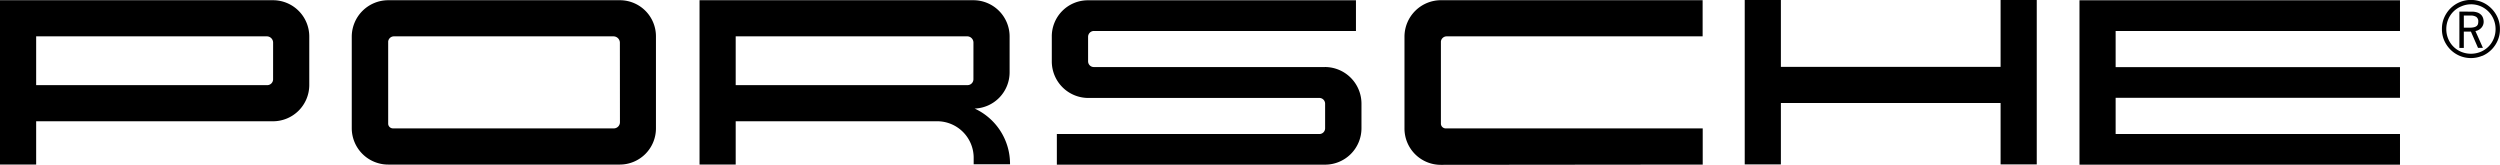 <svg id="_22-Porsche_Brands_Logo" data-name="22-Porsche_Brands_Logo" xmlns="http://www.w3.org/2000/svg" xmlns:xlink="http://www.w3.org/1999/xlink" width="112.764" height="7.435" viewBox="0 0 112.764 7.435">
  <defs>
    <clipPath id="clip-path">
      <rect id="Rectangle_2134" data-name="Rectangle 2134" width="112.764" height="7.435" fill="none"/>
    </clipPath>
  </defs>
  <path id="Path_4651" data-name="Path 4651" d="M294.729.039V7.453h14.457V6.069H296.36V4.438h12.826V3.053H296.36V1.423h12.826V.039Z" transform="translate(-200.933 -0.026)"/>
  <path id="Path_4652" data-name="Path 4652" d="M258.825,0V3.015h-9.91V0h-1.631V7.414h1.631V4.646h9.91V7.414h1.631V0Z" transform="translate(-168.587)"/>
  <g id="Group_89" data-name="Group 89" transform="translate(0 0)">
    <g id="Group_88" data-name="Group 88" clip-path="url(#clip-path)">
      <path id="Path_4653" data-name="Path 4653" d="M199.059,1.669V5.808A1.637,1.637,0,0,0,200.7,7.455l11.811-.012V5.812H200.915a.219.219,0,0,1-.213-.2V1.889a.262.262,0,0,1,.267-.229h11.538V.029H200.715a1.648,1.648,0,0,0-1.656,1.64" transform="translate(-135.709 -0.02)"/>
      <path id="Path_4654" data-name="Path 4654" d="M161.39,3.053l-10.407,0h0a.259.259,0,0,1-.274-.256V1.689a.264.264,0,0,1,.273-.263h11.809V.042H150.682a1.627,1.627,0,0,0-1.61,1.646V2.8a1.647,1.647,0,0,0,1.648,1.647l10.407,0a.26.26,0,0,1,.273.256h0l0,1.115a.258.258,0,0,1-.273.256H149.3V7.456h12.093a1.643,1.643,0,0,0,1.647-1.639V4.7h0a1.653,1.653,0,0,0-1.647-1.648" transform="translate(-101.63 -0.029)"/>
      <path id="Path_4655" data-name="Path 4655" d="M111.554,4.91a1.637,1.637,0,0,0,1.578-1.646V1.657A1.636,1.636,0,0,0,111.495.023h0l-12.349,0V7.433h1.631V5.482h9.087a1.648,1.648,0,0,1,1.647,1.648v.291h1.64V7.4a2.743,2.743,0,0,0-1.6-2.492M111.5,3.58h0a.266.266,0,0,1-.247.272H100.777v-2.2l10.446,0a.283.283,0,0,1,.278.281Z" transform="translate(-67.593 -0.013)"/>
      <path id="Path_4656" data-name="Path 4656" d="M61.962.03H51.508a1.648,1.648,0,0,0-1.655,1.64V5.808a1.643,1.643,0,0,0,1.654,1.635h10.43A1.632,1.632,0,0,0,63.574,5.8h0V1.664A1.627,1.627,0,0,0,61.962.03M61.95,5.54a.278.278,0,0,1-.262.271H51.709a.217.217,0,0,1-.213-.2V1.89a.261.261,0,0,1,.266-.23l9.9,0a.289.289,0,0,1,.285.28Z" transform="translate(-33.987 -0.02)"/>
      <path id="Path_4657" data-name="Path 4657" d="M12.307.026H0V7.438H1.631V5.486H12.307A1.637,1.637,0,0,0,13.95,3.847l0-2.186A1.637,1.637,0,0,0,12.307.026m.011,3.558a.265.265,0,0,1-.247.272H1.631v-2.2l10.41,0a.283.283,0,0,1,.278.281Z" transform="translate(0 -0.016)"/>
    </g>
  </g>
  <g id="Group_91" data-name="Group 91" transform="translate(0 0)">
    <g id="Group_90" data-name="Group 90" clip-path="url(#clip-path)">
      <path id="Path_4658" data-name="Path 4658" d="M347.077.7h.3a.48.48,0,0,1,.259.06.24.24,0,0,1,.093.218.378.378,0,0,1-.014.108.185.185,0,0,1-.055.084.3.3,0,0,1-.117.057.785.785,0,0,1-.2.021h-.265Zm-.2-.178V2.161h.2V1.425h.32l.321.735h.221L347.6,1.4a.461.461,0,0,0,.272-.152.4.4,0,0,0,.1-.263.581.581,0,0,0-.023-.158.377.377,0,0,0-.083-.149.423.423,0,0,0-.166-.11.75.75,0,0,0-.276-.042Zm.084,1.816a1.077,1.077,0,0,1-.588-.588,1.12,1.12,0,0,1-.086-.437,1.121,1.121,0,0,1,.086-.438,1.076,1.076,0,0,1,.588-.587,1.1,1.1,0,0,1,1.462.587,1.121,1.121,0,0,1,.086.438,1.121,1.121,0,0,1-.086.437,1.074,1.074,0,0,1-.587.588,1.156,1.156,0,0,1-.875,0m.949.183a1.312,1.312,0,0,0,.416-.282,1.33,1.33,0,0,0,.28-.416,1.26,1.26,0,0,0,.1-.51,1.26,1.26,0,0,0-.1-.51,1.342,1.342,0,0,0-.28-.416A1.312,1.312,0,0,0,347.91.1a1.318,1.318,0,0,0-1.024,0,1.319,1.319,0,0,0-.416.282,1.366,1.366,0,0,0-.28.416,1.26,1.26,0,0,0-.1.51,1.261,1.261,0,0,0,.1.51,1.353,1.353,0,0,0,.28.416,1.319,1.319,0,0,0,.416.282,1.318,1.318,0,0,0,1.024,0" transform="translate(-235.945 0)"/>
    </g>
  </g>
</svg>
